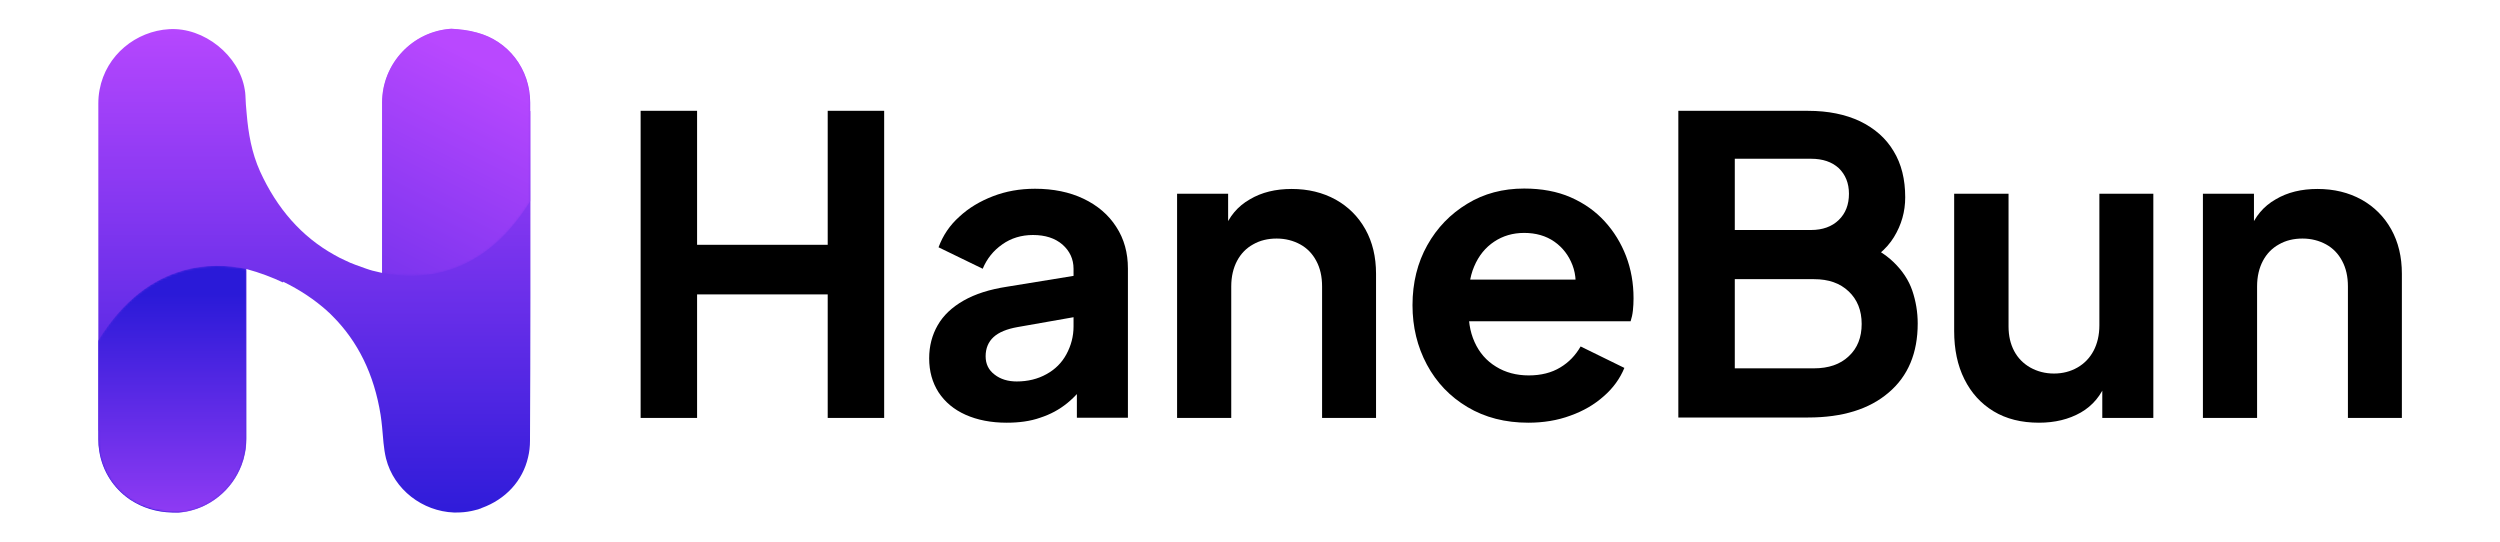<?xml version="1.0" encoding="utf-8"?>
<!-- Generator: Adobe Illustrator 28.2.0, SVG Export Plug-In . SVG Version: 6.00 Build 0)  -->
<svg version="1.1" id="Layer_1" xmlns="http://www.w3.org/2000/svg" xmlns:xlink="http://www.w3.org/1999/xlink" x="0px" y="0px"
	viewBox="500 620 1200 260" preserveAspectRatio="xMidYMid slice" xml:space="preserve">
<style type="text/css">
	.st0{fill:url(#SVGID_1_);}
	.st1{filter:url(#Adobe_OpacityMaskFilter);}
	.st2{fill:url(#SVGID_00000045600065782354381980000009743597744878770873_);}
	
		.st3{mask:url(#SVGID_00000005243382243111747550000015861341833444572830_);fill:url(#SVGID_00000032610130399885423540000014446867772731141806_);}
	.st4{filter:url(#Adobe_OpacityMaskFilter_00000115481696379733573780000001071144451180123265_);}
	.st5{fill:url(#SVGID_00000079474842499488352430000002746552728640391091_);}
	
		.st6{mask:url(#SVGID_00000182517843344267365600000012308645586895084165_);fill:url(#SVGID_00000105406707793619790690000010865388150148099007_);}
</style>
<g>
	<g>
		<path d="M807.5,820.6V673.2h27.1v64.3h62.7v-64.3h27.1v147.4h-27.1v-59.3h-62.7v59.3H807.5z"/>
		<path d="M983.2,822.9c-7.5,0-14.1-1.3-19.7-3.8c-5.6-2.5-9.9-6.1-13-10.8c-3-4.7-4.5-10.1-4.5-16.3c0-5.9,1.4-11.2,4.1-15.9
			c2.7-4.7,6.8-8.6,12.4-11.8s12.5-5.4,21-6.7l35-5.7v19.8l-30.1,5.3c-5.1,0.9-9,2.5-11.5,4.8c-2.5,2.3-3.8,5.4-3.8,9.2
			c0,3.7,1.4,6.6,4.3,8.8c2.8,2.2,6.4,3.3,10.6,3.3c5.4,0,10.2-1.2,14.3-3.5c4.2-2.3,7.4-5.5,9.6-9.6c2.2-4.1,3.4-8.5,3.4-13.3V749
			c0-4.6-1.8-8.5-5.3-11.6c-3.6-3.1-8.3-4.6-14.2-4.6c-5.5,0-10.5,1.5-14.7,4.5c-4.3,3-7.4,6.9-9.4,11.7l-21.2-10.3
			c2.1-5.7,5.4-10.6,10-14.7c4.5-4.2,9.9-7.4,16.1-9.8c6.2-2.4,12.9-3.6,20.2-3.6c8.8,0,16.6,1.6,23.3,4.8c6.7,3.2,12,7.7,15.7,13.5
			c3.8,5.8,5.6,12.5,5.6,20v71.6h-24.5v-18.4l5.5-0.2c-2.8,4.5-6.1,8.3-10,11.5c-3.9,3.2-8.2,5.5-13.1,7.1
			C994.5,822.2,989.1,822.9,983.2,822.9z"/>
		<path d="M1065,820.6V713h24.5v21.2l-2-3.8c2.5-6.5,6.6-11.4,12.4-14.7c5.7-3.4,12.4-5,20.1-5c7.9,0,14.9,1.7,21.1,5.1
			c6.1,3.4,10.9,8.2,14.3,14.3c3.4,6.1,5.1,13.2,5.1,21.3v69.2h-25.9v-63.1c0-4.7-0.9-8.8-2.8-12.3c-1.8-3.4-4.4-6.1-7.7-7.9
			c-3.3-1.8-7.1-2.8-11.3-2.8c-4.2,0-8,0.9-11.3,2.8c-3.3,1.8-5.9,4.5-7.7,7.9c-1.8,3.4-2.8,7.5-2.8,12.3v63.1H1065z"/>
		<path d="M1233.6,822.9c-11.1,0-20.8-2.5-29.2-7.5c-8.4-5-14.9-11.8-19.5-20.4c-4.6-8.6-6.9-18.1-6.9-28.5
			c0-10.8,2.4-20.4,7.1-28.8c4.7-8.4,11.1-15,19.2-19.9c8-4.9,17.1-7.3,27.3-7.3c8.4,0,15.9,1.4,22.3,4.2
			c6.4,2.8,11.8,6.6,16.3,11.5c4.5,4.9,7.9,10.5,10.3,16.7c2.4,6.3,3.6,13,3.6,20.3c0,2-0.1,3.9-0.3,5.8c-0.2,1.9-0.6,3.7-1.1,5.2
			h-83.1v-20h68.4l-12.5,9.3c1.3-6.1,1.1-11.5-0.7-16.2c-1.8-4.7-4.7-8.5-8.7-11.3c-4-2.8-8.9-4.2-14.5-4.2
			c-5.4,0-10.2,1.4-14.4,4.2c-4.2,2.8-7.4,6.7-9.6,11.9c-2.2,5.1-3,11.4-2.5,18.8c-0.5,6.6,0.4,12.4,2.7,17.5
			c2.3,5.1,5.7,9,10.3,11.8c4.5,2.8,9.8,4.2,15.7,4.2c5.9,0,11-1.3,15.1-3.8c4.2-2.5,7.4-5.9,9.8-10.1l21,10.3
			c-2.1,5.1-5.4,9.7-9.9,13.6c-4.5,4-9.8,7.1-16,9.3C1247.6,821.8,1240.8,822.9,1233.6,822.9z"/>
		<path d="M1305.6,820.6V673.2h62.3c9.6,0,17.9,1.7,24.9,5c7,3.4,12.4,8.1,16.1,14.3c3.8,6.2,5.6,13.6,5.6,22.2
			c0,6.9-1.8,13.2-5.4,19.1c-3.6,5.9-9.4,10.7-17.3,14.3v-12.5c7.3,2.8,13,6.2,17.2,10.3c4.2,4.1,7.2,8.6,8.9,13.6
			c1.7,5,2.6,10.3,2.6,15.8c0,14.1-4.6,25.2-13.9,33.1c-9.3,8-22.2,12-38.7,12H1305.6z M1332.7,730.4h36.6c5.5,0,10-1.6,13.3-4.8
			c3.3-3.2,4.9-7.4,4.9-12.6c0-5.1-1.7-9.2-4.9-12.3c-3.3-3-7.7-4.5-13.3-4.5h-36.6V730.4z M1332.7,796.8h38c7,0,12.6-1.9,16.7-5.8
			c4.2-3.9,6.2-9.1,6.2-15.5c0-6.5-2.1-11.7-6.2-15.6c-4.2-4-9.7-5.9-16.7-5.9h-38V796.8z"/>
		<path d="M1478.7,822.9c-8.4,0-15.7-1.8-21.8-5.5c-6.1-3.7-10.7-8.8-14-15.4c-3.3-6.6-4.9-14.3-4.9-23.1V713h26.1v63.7
			c0,4.5,0.9,8.4,2.7,11.8s4.4,6,7.7,7.9c3.4,1.9,7.2,2.9,11.4,2.9c4.2,0,8-1,11.3-2.9c3.3-1.9,5.9-4.6,7.7-8
			c1.8-3.4,2.8-7.5,2.8-12.3V713h25.9v107.6h-24.5v-21.2l2,3.8c-2.5,6.6-6.6,11.5-12.3,14.8C1493,821.3,1486.3,822.9,1478.7,822.9z"
			/>
		<path d="M1557.4,820.6V713h24.5v21.2l-2-3.8c2.5-6.5,6.6-11.4,12.4-14.7c5.7-3.4,12.4-5,20.1-5c7.9,0,14.9,1.7,21.1,5.1
			c6.1,3.4,10.9,8.2,14.3,14.3c3.4,6.1,5.1,13.2,5.1,21.3v69.2H1627v-63.1c0-4.7-0.9-8.8-2.8-12.3c-1.8-3.4-4.4-6.1-7.7-7.9
			c-3.3-1.8-7.1-2.8-11.3-2.8c-4.2,0-8,0.9-11.3,2.8c-3.3,1.8-5.9,4.5-7.7,7.9c-1.8,3.4-2.8,7.5-2.8,12.3v63.1H1557.4z"/>
	</g>
	<g>
		<linearGradient id="SVGID_1_" gradientUnits="userSpaceOnUse" x1="650.851" y1="874.652" x2="650.851" y2="628.701">
			<stop  offset="0" style="stop-color:#2A1AD8"/>
			<stop  offset="1" style="stop-color:#B948FF"/>
		</linearGradient>
		<path class="st0" d="M754.6,716.5c0-6.5,0-13,0-19.4c0,0,0,0,0,0v-23.8h-0.1l0,0c0-1.4,0-2.8,0-4.1c-0.1-16.2-10.6-29.7-25.7-33.6
			c-4-1.1-8.1-1.6-12.2-1.8h0c-18.6,1.2-33.2,16.7-33.2,35.5v0.8v30.2v50.7c-1.3-0.3-2.6-0.6-3.8-0.9c-0.2-0.1-0.4-0.1-0.5-0.1
			c-1.2-0.3-2.3-0.7-3.5-1.1c-1.7-0.6-3.4-1.2-5-1.8c-1.7-0.6-3.3-1.3-4.9-2.1l0,0c-1.8-0.8-3.6-1.7-5.3-2.7c0,0,0,0,0,0
			c-15.6-8.7-27.4-22.1-35.6-40.1c-4-8.9-5.6-18.2-6.4-27.7c-0.3-2.9-0.5-5.8-0.6-8.8c-0.1-0.9-0.1-1.8-0.3-2.6
			c-2.6-16.5-19.6-30.1-36.3-29.1c-15.8,0.9-30.3,12.3-33.4,29.1c-0.4,2.1-0.6,4.3-0.6,6.6c0,20.7,0,41.5,0,62.2h0v78.6l0,0
			c0,6.8,0,13.6,0,20.4c0,1.8,0.1,3.6,0.4,5.3c0,0.2,0.1,0.4,0.1,0.7c1.6,9.5,6.9,17.5,14.4,22.7c0.2,0.1,0.4,0.3,0.6,0.4
			c5.7,3.7,12.5,5.9,19.9,6c1.1,0,2.2,0,3.3,0c4.6-0.4,9-1.7,12.9-3.7c11.5-5.9,19.4-17.9,19.4-31.7v-30.7v-50.8
			c6.7,1.8,12.6,4.1,17.7,6.5v-0.4c8,3.9,15.1,8.6,21.2,14.1c0.1,0.1,0.2,0.2,0.3,0.3c0.3,0.3,0.6,0.5,0.8,0.7c0.3,0.3,0.7,0.7,1,1
			c0.1,0.1,0.1,0.1,0.2,0.2c0.1,0.1,0.2,0.2,0.2,0.2c12.2,12.2,20,28,23.1,47.5c0.3,1.9,0.5,3.8,0.7,5.7c0.5,5.1,0.7,10.3,1.9,15.2
			c3.8,15,17.6,25.3,32.5,25.9c0.2,0,0.4,0,0.7,0c0.2,0,0.3,0,0.5,0h0.1c2.4,0,4.7-0.2,7.1-0.7c0.3-0.1,0.6-0.1,0.9-0.2
			c0.4-0.1,0.8-0.2,1.2-0.3c0,0,0,0,0,0c0.4-0.1,0.8-0.2,1.2-0.3c0.2-0.1,0.3-0.1,0.5-0.2c0.5-0.1,0.9-0.3,1.3-0.5
			c11.3-4.1,19.6-12.9,22.2-24.4c0,0,0,0,0,0c0.6-2.5,0.9-5.1,0.9-7.8c0.1-22.9,0.2-45.8,0.2-68.7v-0.8c0-10.5,0-21.1,0-31.6
			C754.6,726,754.6,721.2,754.6,716.5z"/>
		<defs>
			<filter id="Adobe_OpacityMaskFilter" filterUnits="userSpaceOnUse" x="681" y="633.6" width="73.6" height="118.7">
				<feColorMatrix  type="matrix" values="1 0 0 0 0  0 1 0 0 0  0 0 1 0 0  0 0 0 1 0"/>
			</filter>
		</defs>
		
			<mask maskUnits="userSpaceOnUse" x="681" y="633.6" width="73.6" height="118.7" id="SVGID_00000178905093577063114130000003633112635155202743_">
			<g class="st1">
				
					<linearGradient id="SVGID_00000107566078860408448640000000216517028285520010_" gradientUnits="userSpaceOnUse" x1="715.754" y1="638.99" x2="719.147" y2="756.595">
					<stop  offset="0" style="stop-color:#000000"/>
					<stop  offset="1" style="stop-color:#FFFFFF"/>
				</linearGradient>
				<path style="fill:url(#SVGID_00000107566078860408448640000000216517028285520010_);" d="M714.3,750
					C714.3,750,714.3,750,714.3,750c13.7-4,28-13.6,40.3-33.5l0,0c0-6.5,0-13,0-19.4c0,0,0,0,0,0v-23.8h-0.1c0-1.4,0-2.8,0-4.1
					c-0.1-16.2-10.6-29.7-25.7-33.6c-4-1.1-8.1-1.6-12.2-1.8h0c-18.6,1.2-33.2,16.7-33.2,35.5v0.8v30.2v50.7
					c-0.8-0.2-1.6-0.4-2.4-0.5c0.8,0.2,1.6,0.4,2.4,0.5C692.4,752.8,703.1,753.3,714.3,750z"/>
			</g>
		</mask>
		
			<linearGradient id="SVGID_00000155122003584848610890000010065145158883400577_" gradientUnits="userSpaceOnUse" x1="620.764" y1="884.153" x2="737.237" y2="652.337">
			<stop  offset="0" style="stop-color:#2A1AD8"/>
			<stop  offset="1" style="stop-color:#B948FF"/>
		</linearGradient>
		
			<path style="mask:url(#SVGID_00000178905093577063114130000003633112635155202743_);fill:url(#SVGID_00000155122003584848610890000010065145158883400577_);" d="
			M714.3,750C714.3,750,714.3,750,714.3,750c13.7-4,28-13.6,40.3-33.5l0,0c0-6.5,0-13,0-19.4c0,0,0,0,0,0v-23.8h-0.1
			c0-1.4,0-2.8,0-4.1c-0.1-16.2-10.6-29.7-25.7-33.6c-4-1.1-8.1-1.6-12.2-1.8h0c-18.6,1.2-33.2,16.7-33.2,35.5v0.8v30.2v50.7
			c-0.8-0.2-1.6-0.4-2.4-0.5c0.8,0.2,1.6,0.4,2.4,0.5C692.4,752.8,703.1,753.3,714.3,750z"/>
		<defs>
			
				<filter id="Adobe_OpacityMaskFilter_00000006671674960588625580000011804283860587254713_" filterUnits="userSpaceOnUse" x="547.1" y="747.6" width="73.6" height="118.7">
				<feColorMatrix  type="matrix" values="1 0 0 0 0  0 1 0 0 0  0 0 1 0 0  0 0 0 1 0"/>
			</filter>
		</defs>
		
			<mask maskUnits="userSpaceOnUse" x="547.1" y="747.6" width="73.6" height="118.7" id="SVGID_00000099641002367312567900000017583777896909899423_">
			<g style="filter:url(#Adobe_OpacityMaskFilter_00000006671674960588625580000011804283860587254713_);">
				
					<linearGradient id="SVGID_00000143603379946351100870000000098782995084879249_" gradientUnits="userSpaceOnUse" x1="583.908" y1="856.032" x2="583.908" y2="754.697">
					<stop  offset="0" style="stop-color:#000000"/>
					<stop  offset="1" style="stop-color:#FFFFFF"/>
				</linearGradient>
				<path style="fill:url(#SVGID_00000143603379946351100870000000098782995084879249_);" d="M587.4,750
					C587.4,750,587.4,750,587.4,750c-13.7,4-28,13.6-40.3,33.5l0,0c0,6.5,0,13,0,19.4c0,0,0,0,0,0v23.8h0.1c0,1.4,0,2.8,0,4.1
					c0.1,16.2,10.6,29.7,25.7,33.6c4,1.1,8.1,1.6,12.2,1.8h0c18.6-1.2,33.2-16.7,33.2-35.5V830v-30.2v-50.7c0.8,0.2,1.6,0.4,2.4,0.5
					c-0.8-0.2-1.6-0.4-2.4-0.5C609.4,747.2,598.6,746.7,587.4,750z"/>
			</g>
		</mask>
		
			<linearGradient id="SVGID_00000111872466821646136660000001238543265812672444_" gradientUnits="userSpaceOnUse" x1="583.908" y1="761.006" x2="583.908" y2="910.273">
			<stop  offset="0" style="stop-color:#2A1AD8"/>
			<stop  offset="1" style="stop-color:#B948FF"/>
		</linearGradient>
		
			<path style="mask:url(#SVGID_00000099641002367312567900000017583777896909899423_);fill:url(#SVGID_00000111872466821646136660000001238543265812672444_);" d="
			M587.4,750C587.4,750,587.4,750,587.4,750c-13.7,4-28,13.6-40.3,33.5l0,0c0,6.5,0,13,0,19.4c0,0,0,0,0,0v23.8h0.1
			c0,1.4,0,2.8,0,4.1c0.1,16.2,10.6,29.7,25.7,33.6c4,1.1,8.1,1.6,12.2,1.8h0c18.6-1.2,33.2-16.7,33.2-35.5V830v-30.2v-50.7
			c0.8,0.2,1.6,0.4,2.4,0.5c-0.8-0.2-1.6-0.4-2.4-0.5C609.4,747.2,598.6,746.7,587.4,750z"/>
	</g>
</g>
</svg>
